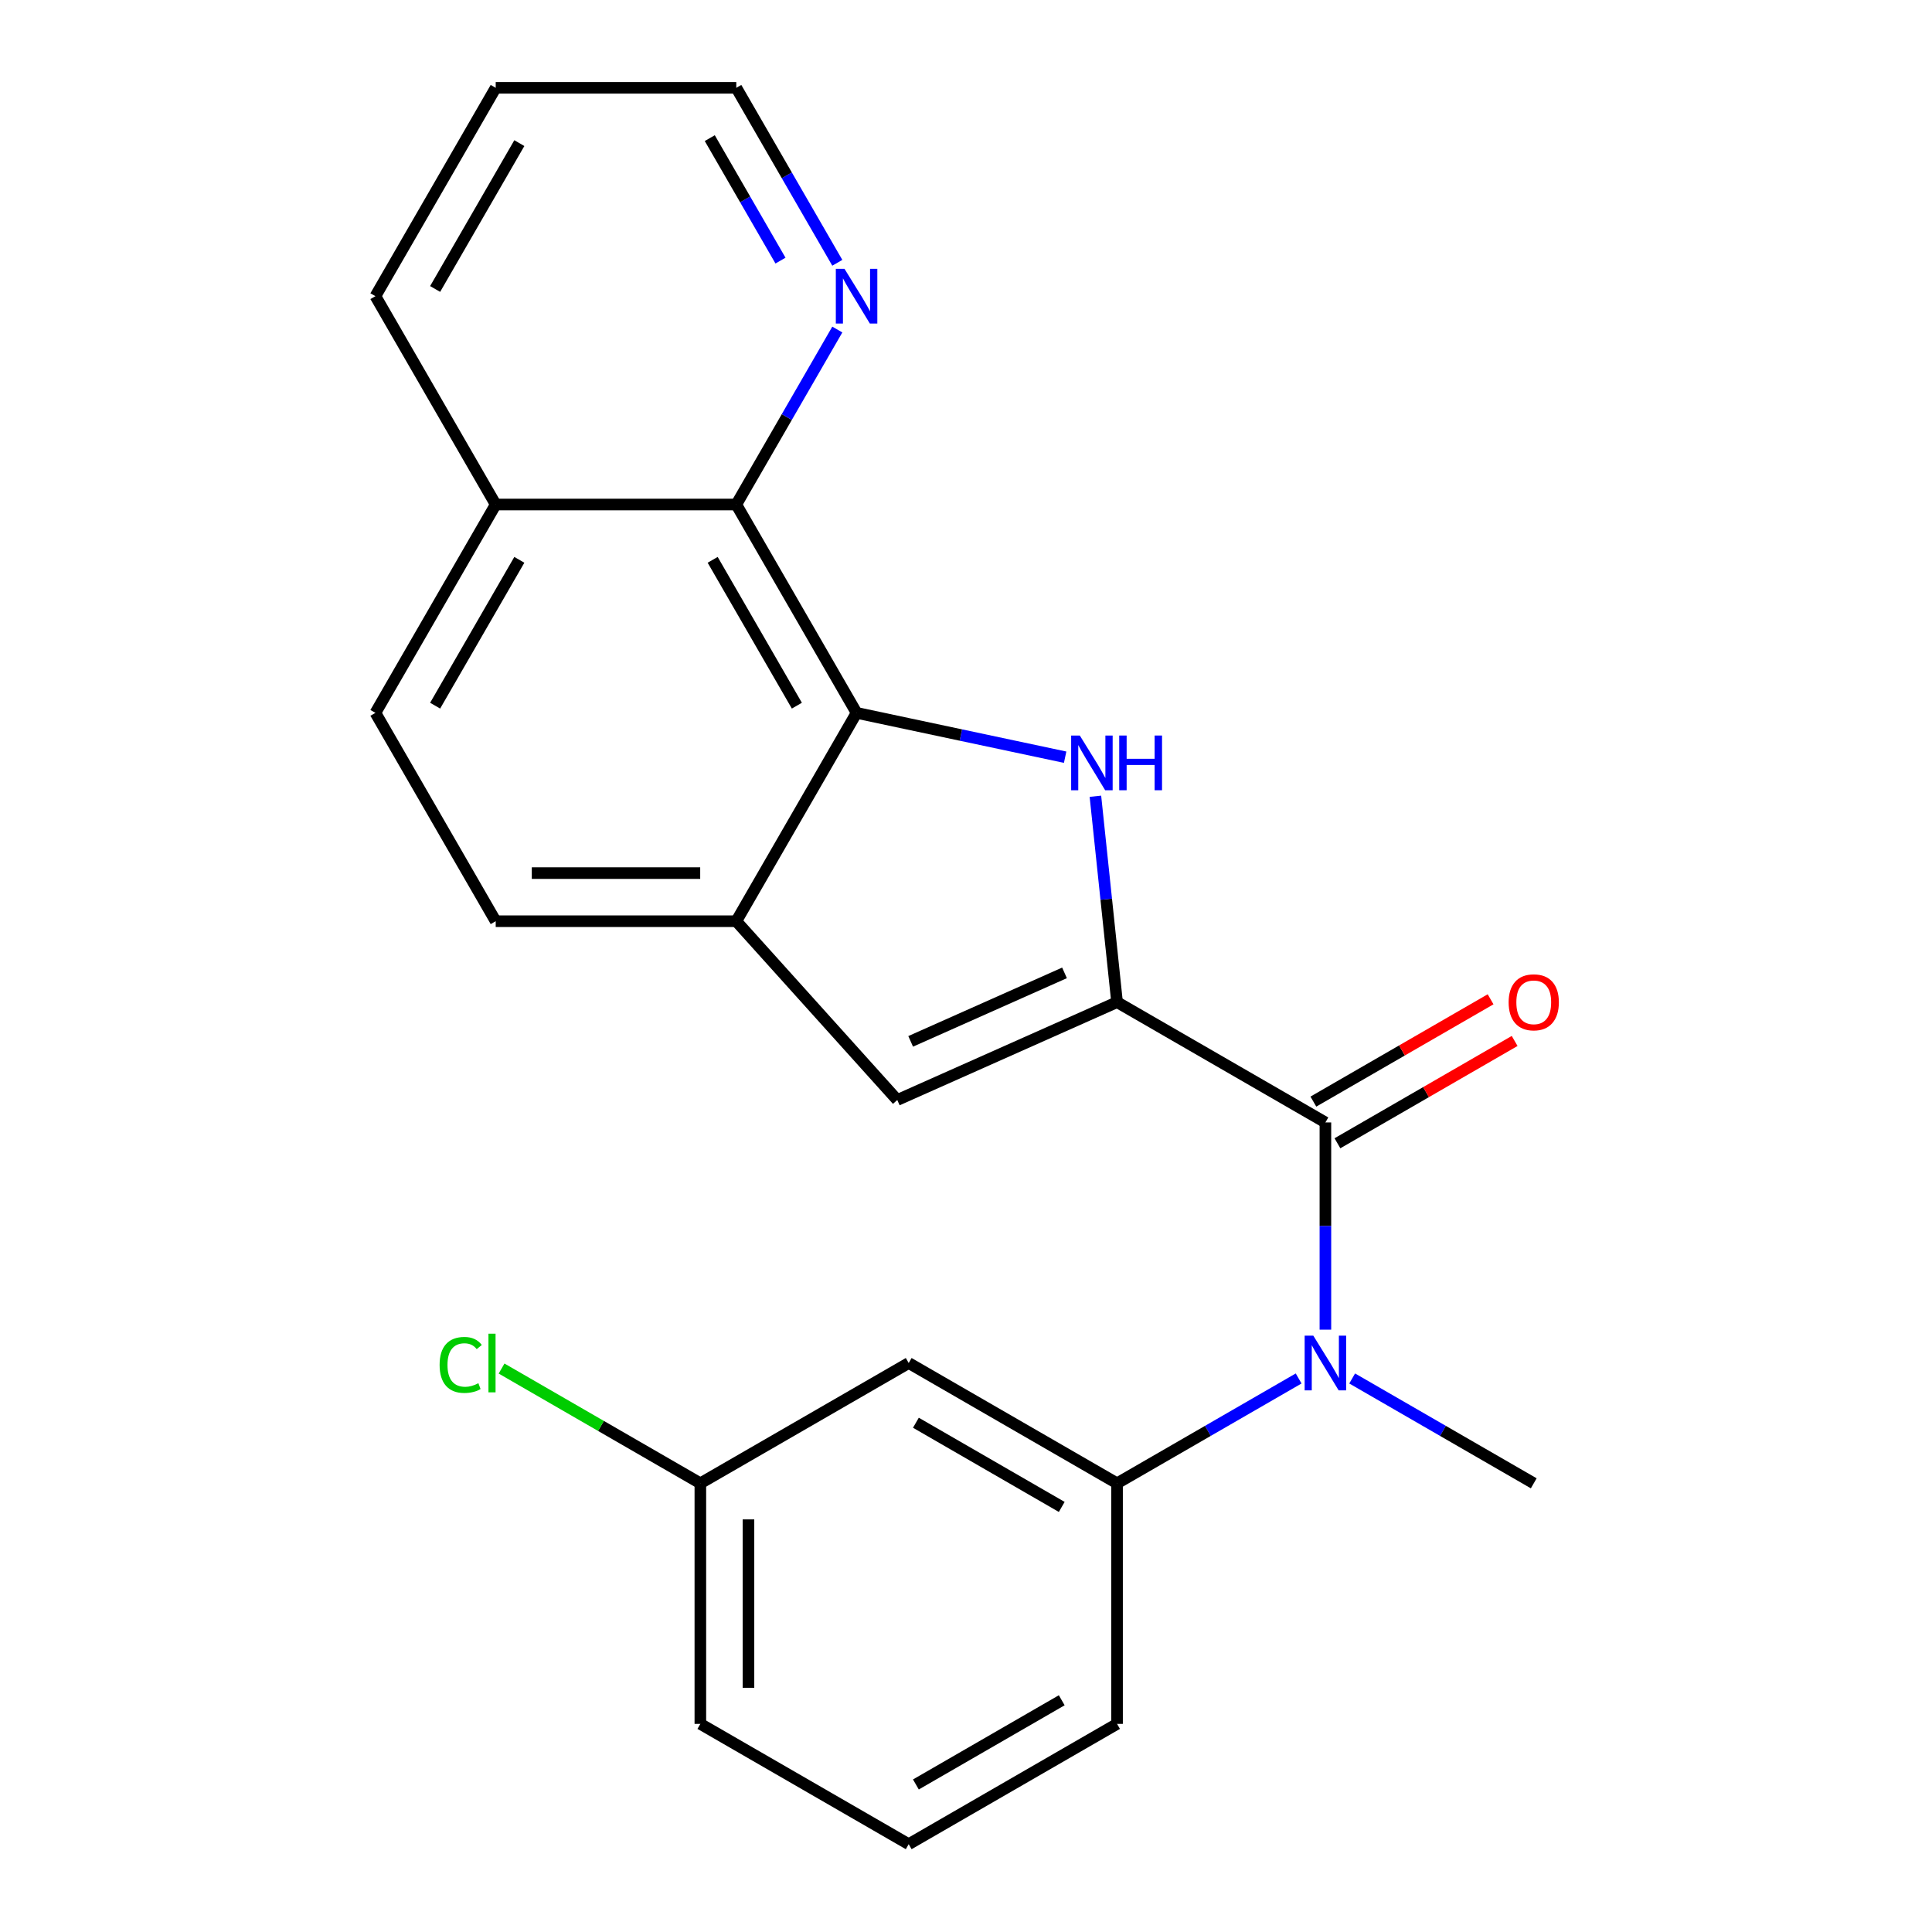 <?xml version='1.0' encoding='iso-8859-1'?>
<svg version='1.1' baseProfile='full'
              xmlns='http://www.w3.org/2000/svg'
                      xmlns:rdkit='http://www.rdkit.org/xml'
                      xmlns:xlink='http://www.w3.org/1999/xlink'
                  xml:space='preserve'
width='1000px' height='1000px' viewBox='0 0 1000 1000'>
<!-- END OF HEADER -->
<rect style='opacity:1.0;fill:#FFFFFF;stroke:none' width='1000' height='1000' x='0' y='0'> </rect>
<path class='bond-0' d='M 578.184,518.71 L 572.583,465.426' style='fill:none;fill-rule:evenodd;stroke:#000000;stroke-width:6px;stroke-linecap:butt;stroke-linejoin:miter;stroke-opacity:1' />
<path class='bond-0' d='M 572.583,465.426 L 566.983,412.141' style='fill:none;fill-rule:evenodd;stroke:#0000FF;stroke-width:6px;stroke-linecap:butt;stroke-linejoin:miter;stroke-opacity:1' />
<path class='bond-1' d='M 578.184,518.71 L 686.025,580.973' style='fill:none;fill-rule:evenodd;stroke:#000000;stroke-width:6px;stroke-linecap:butt;stroke-linejoin:miter;stroke-opacity:1' />
<path class='bond-3' d='M 578.184,518.71 L 464.425,569.359' style='fill:none;fill-rule:evenodd;stroke:#000000;stroke-width:6px;stroke-linecap:butt;stroke-linejoin:miter;stroke-opacity:1' />
<path class='bond-3' d='M 550.99,503.556 L 471.359,539.01' style='fill:none;fill-rule:evenodd;stroke:#000000;stroke-width:6px;stroke-linecap:butt;stroke-linejoin:miter;stroke-opacity:1' />
<path class='bond-2' d='M 551.314,391.924 L 497.339,380.451' style='fill:none;fill-rule:evenodd;stroke:#0000FF;stroke-width:6px;stroke-linecap:butt;stroke-linejoin:miter;stroke-opacity:1' />
<path class='bond-2' d='M 497.339,380.451 L 443.364,368.978' style='fill:none;fill-rule:evenodd;stroke:#000000;stroke-width:6px;stroke-linecap:butt;stroke-linejoin:miter;stroke-opacity:1' />
<path class='bond-4' d='M 686.025,580.973 L 686.025,634.598' style='fill:none;fill-rule:evenodd;stroke:#000000;stroke-width:6px;stroke-linecap:butt;stroke-linejoin:miter;stroke-opacity:1' />
<path class='bond-4' d='M 686.025,634.598 L 686.025,688.224' style='fill:none;fill-rule:evenodd;stroke:#0000FF;stroke-width:6px;stroke-linecap:butt;stroke-linejoin:miter;stroke-opacity:1' />
<path class='bond-10' d='M 692.251,591.757 L 738.115,565.277' style='fill:none;fill-rule:evenodd;stroke:#000000;stroke-width:6px;stroke-linecap:butt;stroke-linejoin:miter;stroke-opacity:1' />
<path class='bond-10' d='M 738.115,565.277 L 783.979,538.797' style='fill:none;fill-rule:evenodd;stroke:#FF0000;stroke-width:6px;stroke-linecap:butt;stroke-linejoin:miter;stroke-opacity:1' />
<path class='bond-10' d='M 679.799,570.188 L 725.663,543.709' style='fill:none;fill-rule:evenodd;stroke:#000000;stroke-width:6px;stroke-linecap:butt;stroke-linejoin:miter;stroke-opacity:1' />
<path class='bond-10' d='M 725.663,543.709 L 771.527,517.229' style='fill:none;fill-rule:evenodd;stroke:#FF0000;stroke-width:6px;stroke-linecap:butt;stroke-linejoin:miter;stroke-opacity:1' />
<path class='bond-6' d='M 443.364,368.978 L 381.102,261.137' style='fill:none;fill-rule:evenodd;stroke:#000000;stroke-width:6px;stroke-linecap:butt;stroke-linejoin:miter;stroke-opacity:1' />
<path class='bond-6' d='M 412.457,365.254 L 368.873,289.766' style='fill:none;fill-rule:evenodd;stroke:#000000;stroke-width:6px;stroke-linecap:butt;stroke-linejoin:miter;stroke-opacity:1' />
<path class='bond-23' d='M 443.364,368.978 L 381.102,476.819' style='fill:none;fill-rule:evenodd;stroke:#000000;stroke-width:6px;stroke-linecap:butt;stroke-linejoin:miter;stroke-opacity:1' />
<path class='bond-5' d='M 464.425,569.359 L 381.102,476.819' style='fill:none;fill-rule:evenodd;stroke:#000000;stroke-width:6px;stroke-linecap:butt;stroke-linejoin:miter;stroke-opacity:1' />
<path class='bond-7' d='M 672.172,713.495 L 625.178,740.627' style='fill:none;fill-rule:evenodd;stroke:#0000FF;stroke-width:6px;stroke-linecap:butt;stroke-linejoin:miter;stroke-opacity:1' />
<path class='bond-7' d='M 625.178,740.627 L 578.184,767.759' style='fill:none;fill-rule:evenodd;stroke:#000000;stroke-width:6px;stroke-linecap:butt;stroke-linejoin:miter;stroke-opacity:1' />
<path class='bond-16' d='M 699.878,713.495 L 746.872,740.627' style='fill:none;fill-rule:evenodd;stroke:#0000FF;stroke-width:6px;stroke-linecap:butt;stroke-linejoin:miter;stroke-opacity:1' />
<path class='bond-16' d='M 746.872,740.627 L 793.866,767.759' style='fill:none;fill-rule:evenodd;stroke:#000000;stroke-width:6px;stroke-linecap:butt;stroke-linejoin:miter;stroke-opacity:1' />
<path class='bond-11' d='M 381.102,476.819 L 256.578,476.819' style='fill:none;fill-rule:evenodd;stroke:#000000;stroke-width:6px;stroke-linecap:butt;stroke-linejoin:miter;stroke-opacity:1' />
<path class='bond-11' d='M 362.423,451.915 L 275.256,451.915' style='fill:none;fill-rule:evenodd;stroke:#000000;stroke-width:6px;stroke-linecap:butt;stroke-linejoin:miter;stroke-opacity:1' />
<path class='bond-9' d='M 381.102,261.137 L 407.247,215.853' style='fill:none;fill-rule:evenodd;stroke:#000000;stroke-width:6px;stroke-linecap:butt;stroke-linejoin:miter;stroke-opacity:1' />
<path class='bond-9' d='M 407.247,215.853 L 433.392,170.569' style='fill:none;fill-rule:evenodd;stroke:#0000FF;stroke-width:6px;stroke-linecap:butt;stroke-linejoin:miter;stroke-opacity:1' />
<path class='bond-12' d='M 381.102,261.137 L 256.578,261.137' style='fill:none;fill-rule:evenodd;stroke:#000000;stroke-width:6px;stroke-linecap:butt;stroke-linejoin:miter;stroke-opacity:1' />
<path class='bond-8' d='M 578.184,767.759 L 470.343,705.497' style='fill:none;fill-rule:evenodd;stroke:#000000;stroke-width:6px;stroke-linecap:butt;stroke-linejoin:miter;stroke-opacity:1' />
<path class='bond-8' d='M 549.555,779.988 L 474.066,736.404' style='fill:none;fill-rule:evenodd;stroke:#000000;stroke-width:6px;stroke-linecap:butt;stroke-linejoin:miter;stroke-opacity:1' />
<path class='bond-17' d='M 578.184,767.759 L 578.184,892.283' style='fill:none;fill-rule:evenodd;stroke:#000000;stroke-width:6px;stroke-linecap:butt;stroke-linejoin:miter;stroke-opacity:1' />
<path class='bond-14' d='M 470.343,705.497 L 362.501,767.759' style='fill:none;fill-rule:evenodd;stroke:#000000;stroke-width:6px;stroke-linecap:butt;stroke-linejoin:miter;stroke-opacity:1' />
<path class='bond-19' d='M 433.392,136.023 L 407.247,90.739' style='fill:none;fill-rule:evenodd;stroke:#0000FF;stroke-width:6px;stroke-linecap:butt;stroke-linejoin:miter;stroke-opacity:1' />
<path class='bond-19' d='M 407.247,90.739 L 381.102,45.455' style='fill:none;fill-rule:evenodd;stroke:#000000;stroke-width:6px;stroke-linecap:butt;stroke-linejoin:miter;stroke-opacity:1' />
<path class='bond-19' d='M 403.98,134.89 L 385.679,103.191' style='fill:none;fill-rule:evenodd;stroke:#0000FF;stroke-width:6px;stroke-linecap:butt;stroke-linejoin:miter;stroke-opacity:1' />
<path class='bond-19' d='M 385.679,103.191 L 367.377,71.492' style='fill:none;fill-rule:evenodd;stroke:#000000;stroke-width:6px;stroke-linecap:butt;stroke-linejoin:miter;stroke-opacity:1' />
<path class='bond-13' d='M 256.578,476.819 L 194.316,368.978' style='fill:none;fill-rule:evenodd;stroke:#000000;stroke-width:6px;stroke-linecap:butt;stroke-linejoin:miter;stroke-opacity:1' />
<path class='bond-21' d='M 256.578,261.137 L 194.316,153.296' style='fill:none;fill-rule:evenodd;stroke:#000000;stroke-width:6px;stroke-linecap:butt;stroke-linejoin:miter;stroke-opacity:1' />
<path class='bond-24' d='M 256.578,261.137 L 194.316,368.978' style='fill:none;fill-rule:evenodd;stroke:#000000;stroke-width:6px;stroke-linecap:butt;stroke-linejoin:miter;stroke-opacity:1' />
<path class='bond-24' d='M 268.807,289.766 L 225.223,365.254' style='fill:none;fill-rule:evenodd;stroke:#000000;stroke-width:6px;stroke-linecap:butt;stroke-linejoin:miter;stroke-opacity:1' />
<path class='bond-15' d='M 362.501,767.759 L 311.057,738.058' style='fill:none;fill-rule:evenodd;stroke:#000000;stroke-width:6px;stroke-linecap:butt;stroke-linejoin:miter;stroke-opacity:1' />
<path class='bond-15' d='M 311.057,738.058 L 259.613,708.357' style='fill:none;fill-rule:evenodd;stroke:#00CC00;stroke-width:6px;stroke-linecap:butt;stroke-linejoin:miter;stroke-opacity:1' />
<path class='bond-25' d='M 362.501,767.759 L 362.501,892.283' style='fill:none;fill-rule:evenodd;stroke:#000000;stroke-width:6px;stroke-linecap:butt;stroke-linejoin:miter;stroke-opacity:1' />
<path class='bond-25' d='M 387.406,786.438 L 387.406,873.605' style='fill:none;fill-rule:evenodd;stroke:#000000;stroke-width:6px;stroke-linecap:butt;stroke-linejoin:miter;stroke-opacity:1' />
<path class='bond-18' d='M 578.184,892.283 L 470.343,954.545' style='fill:none;fill-rule:evenodd;stroke:#000000;stroke-width:6px;stroke-linecap:butt;stroke-linejoin:miter;stroke-opacity:1' />
<path class='bond-18' d='M 549.555,880.054 L 474.066,923.638' style='fill:none;fill-rule:evenodd;stroke:#000000;stroke-width:6px;stroke-linecap:butt;stroke-linejoin:miter;stroke-opacity:1' />
<path class='bond-20' d='M 470.343,954.545 L 362.501,892.283' style='fill:none;fill-rule:evenodd;stroke:#000000;stroke-width:6px;stroke-linecap:butt;stroke-linejoin:miter;stroke-opacity:1' />
<path class='bond-26' d='M 381.102,45.455 L 256.578,45.455' style='fill:none;fill-rule:evenodd;stroke:#000000;stroke-width:6px;stroke-linecap:butt;stroke-linejoin:miter;stroke-opacity:1' />
<path class='bond-22' d='M 194.316,153.296 L 256.578,45.455' style='fill:none;fill-rule:evenodd;stroke:#000000;stroke-width:6px;stroke-linecap:butt;stroke-linejoin:miter;stroke-opacity:1' />
<path class='bond-22' d='M 225.223,149.572 L 268.807,74.083' style='fill:none;fill-rule:evenodd;stroke:#000000;stroke-width:6px;stroke-linecap:butt;stroke-linejoin:miter;stroke-opacity:1' />
<path  class='atom-1' d='M 558.907 380.708
L 568.187 395.708
Q 569.107 397.188, 570.587 399.868
Q 572.067 402.548, 572.147 402.708
L 572.147 380.708
L 575.907 380.708
L 575.907 409.028
L 572.027 409.028
L 562.067 392.628
Q 560.907 390.708, 559.667 388.508
Q 558.467 386.308, 558.107 385.628
L 558.107 409.028
L 554.427 409.028
L 554.427 380.708
L 558.907 380.708
' fill='#0000FF'/>
<path  class='atom-1' d='M 579.307 380.708
L 583.147 380.708
L 583.147 392.748
L 597.627 392.748
L 597.627 380.708
L 601.467 380.708
L 601.467 409.028
L 597.627 409.028
L 597.627 395.948
L 583.147 395.948
L 583.147 409.028
L 579.307 409.028
L 579.307 380.708
' fill='#0000FF'/>
<path  class='atom-5' d='M 679.765 691.337
L 689.045 706.337
Q 689.965 707.817, 691.445 710.497
Q 692.925 713.177, 693.005 713.337
L 693.005 691.337
L 696.765 691.337
L 696.765 719.657
L 692.885 719.657
L 682.925 703.257
Q 681.765 701.337, 680.525 699.137
Q 679.325 696.937, 678.965 696.257
L 678.965 719.657
L 675.285 719.657
L 675.285 691.337
L 679.765 691.337
' fill='#0000FF'/>
<path  class='atom-10' d='M 437.104 139.136
L 446.384 154.136
Q 447.304 155.616, 448.784 158.296
Q 450.264 160.976, 450.344 161.136
L 450.344 139.136
L 454.104 139.136
L 454.104 167.456
L 450.224 167.456
L 440.264 151.056
Q 439.104 149.136, 437.864 146.936
Q 436.664 144.736, 436.304 144.056
L 436.304 167.456
L 432.624 167.456
L 432.624 139.136
L 437.104 139.136
' fill='#0000FF'/>
<path  class='atom-11' d='M 780.866 518.79
Q 780.866 511.99, 784.226 508.19
Q 787.586 504.39, 793.866 504.39
Q 800.146 504.39, 803.506 508.19
Q 806.866 511.99, 806.866 518.79
Q 806.866 525.67, 803.466 529.59
Q 800.066 533.47, 793.866 533.47
Q 787.626 533.47, 784.226 529.59
Q 780.866 525.71, 780.866 518.79
M 793.866 530.27
Q 798.186 530.27, 800.506 527.39
Q 802.866 524.47, 802.866 518.79
Q 802.866 513.23, 800.506 510.43
Q 798.186 507.59, 793.866 507.59
Q 789.546 507.59, 787.186 510.39
Q 784.866 513.19, 784.866 518.79
Q 784.866 524.51, 787.186 527.39
Q 789.546 530.27, 793.866 530.27
' fill='#FF0000'/>
<path  class='atom-16' d='M 227.54 706.477
Q 227.54 699.437, 230.82 695.757
Q 234.14 692.037, 240.42 692.037
Q 246.26 692.037, 249.38 696.157
L 246.74 698.317
Q 244.46 695.317, 240.42 695.317
Q 236.14 695.317, 233.86 698.197
Q 231.62 701.037, 231.62 706.477
Q 231.62 712.077, 233.94 714.957
Q 236.3 717.837, 240.86 717.837
Q 243.98 717.837, 247.62 715.957
L 248.74 718.957
Q 247.26 719.917, 245.02 720.477
Q 242.78 721.037, 240.3 721.037
Q 234.14 721.037, 230.82 717.277
Q 227.54 713.517, 227.54 706.477
' fill='#00CC00'/>
<path  class='atom-16' d='M 252.82 690.317
L 256.5 690.317
L 256.5 720.677
L 252.82 720.677
L 252.82 690.317
' fill='#00CC00'/>
</svg>
